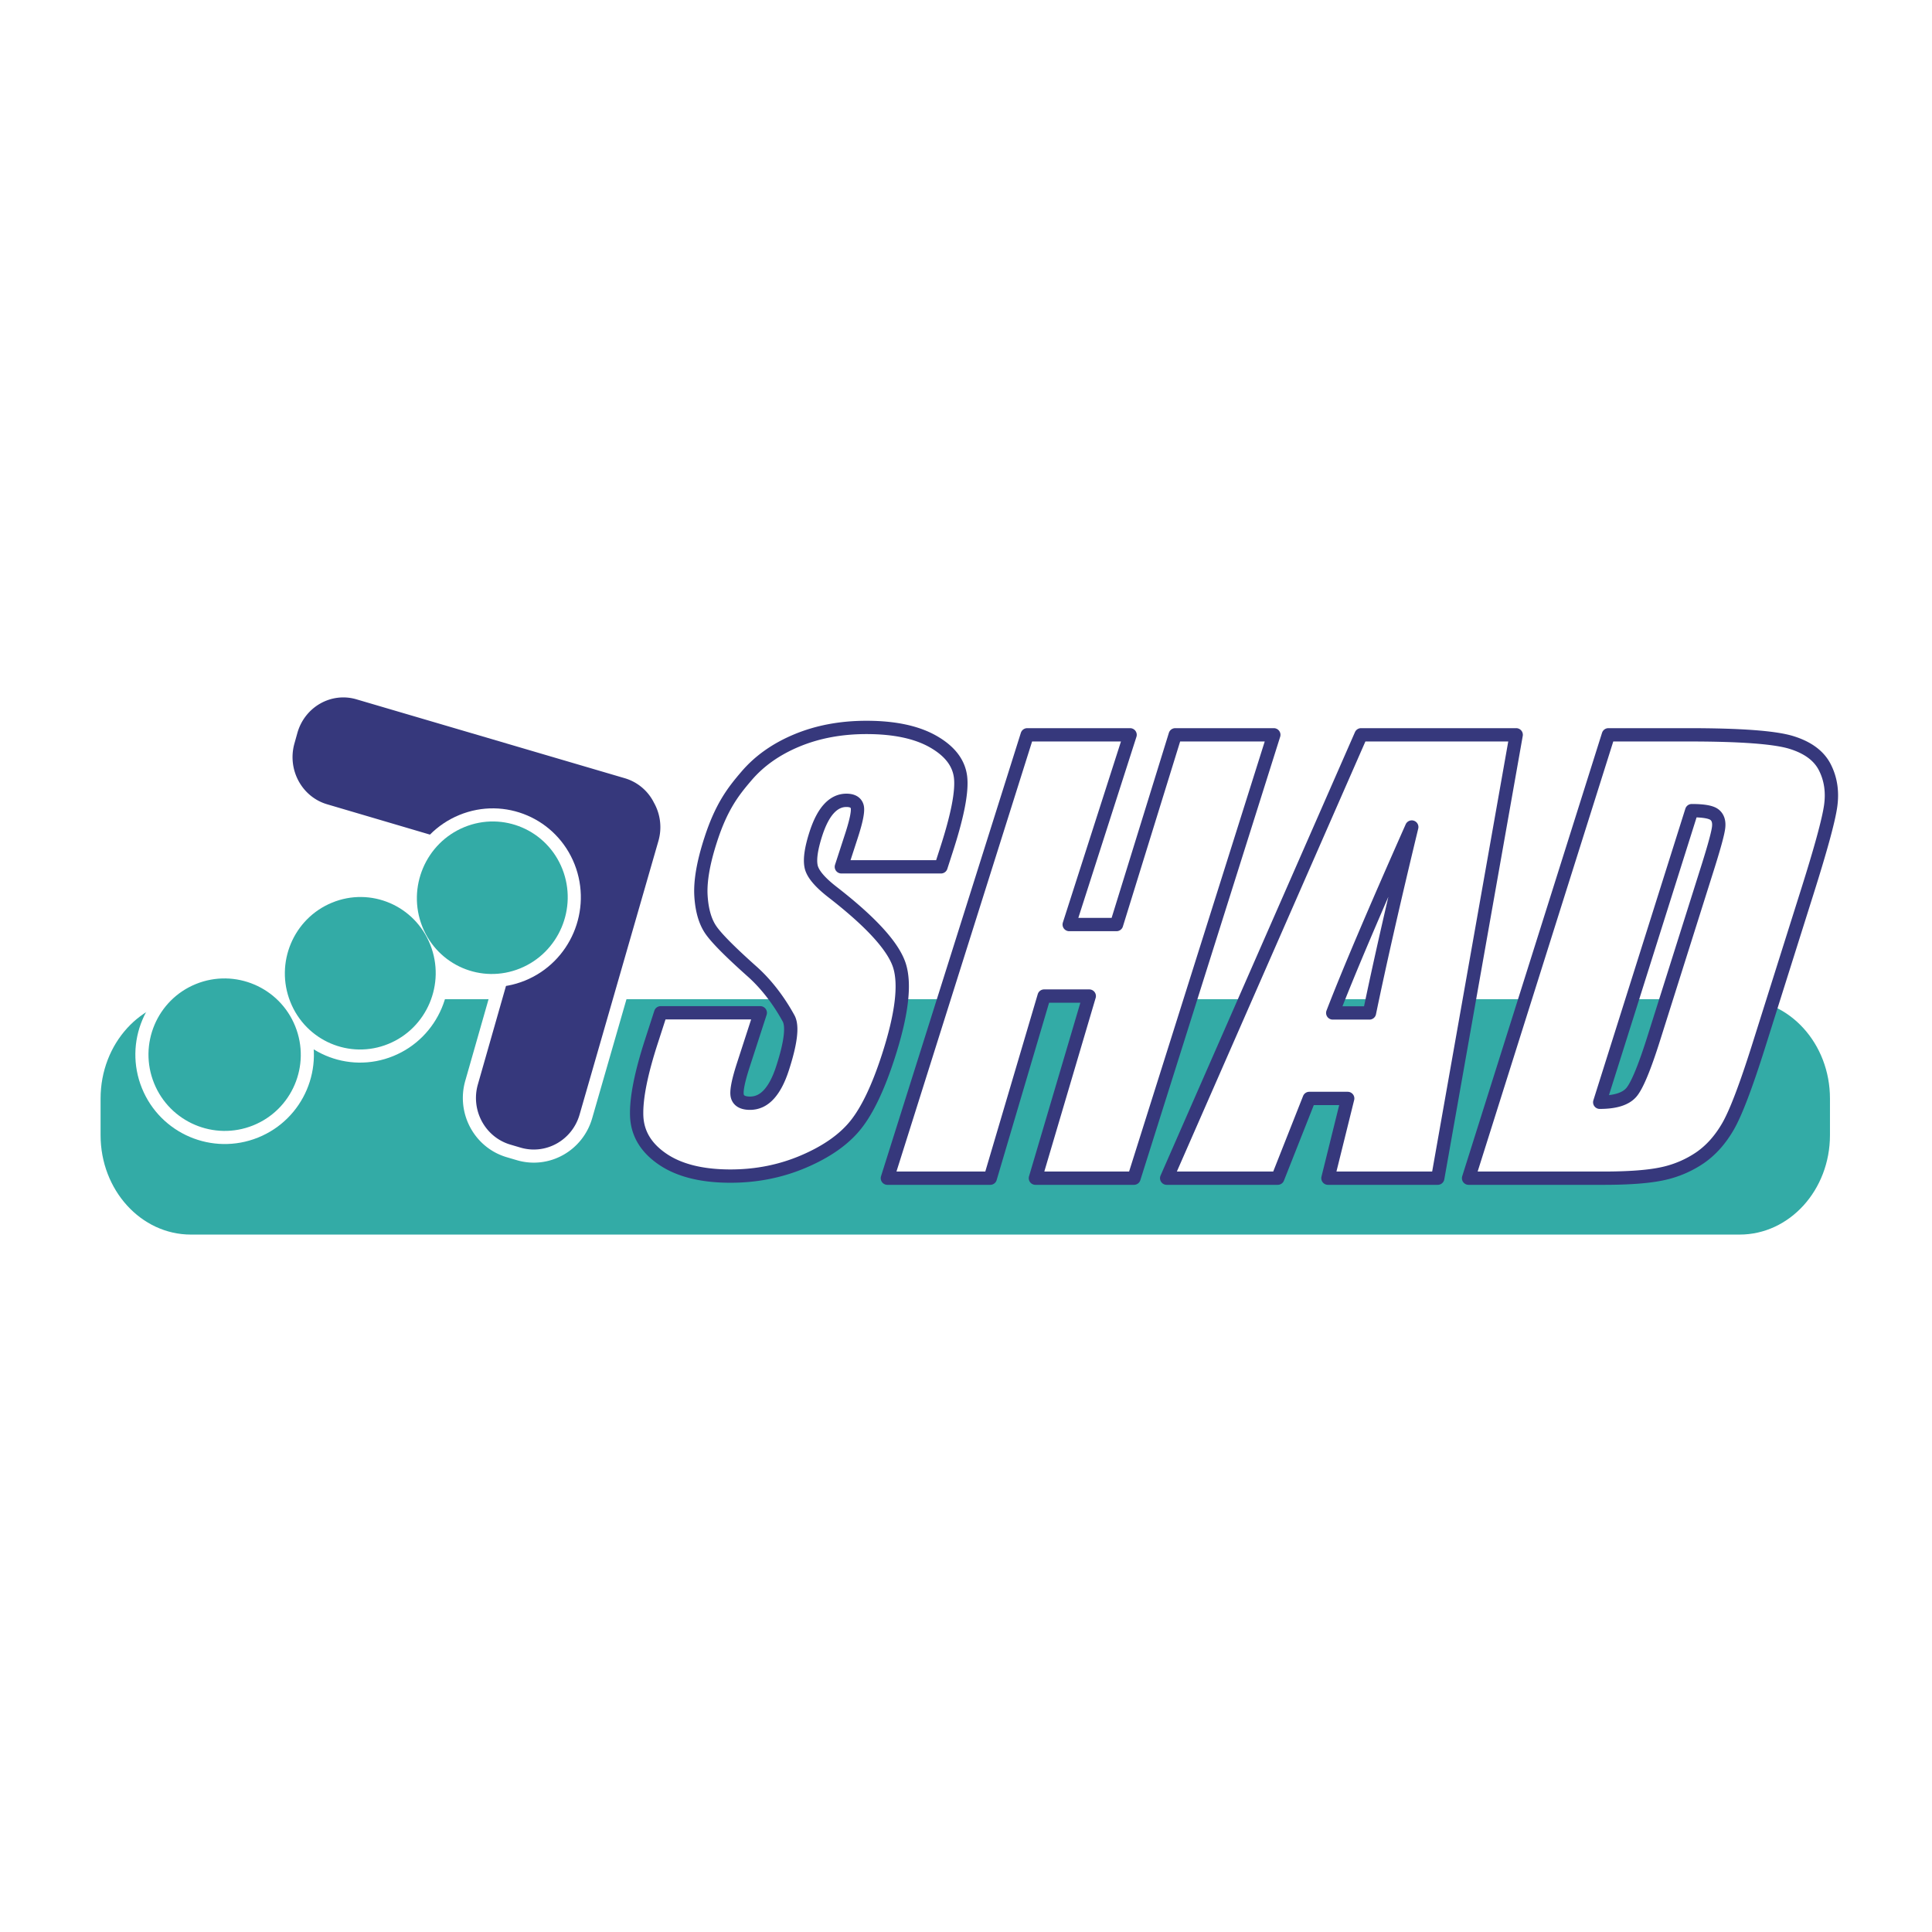<svg xmlns="http://www.w3.org/2000/svg" width="2500" height="2500" viewBox="0 0 192.756 192.756"><path fill-rule="evenodd" clip-rule="evenodd" fill="#fff" d="M0 0h192.756v192.756H0V0z"/><path d="M19.046 99.686h154.518c4.977 0 9.012 4.439 9.012 9.92v3.648c0 5.479-4.035 9.92-9.012 9.92H19.046c-4.977 0-9.011-4.441-9.011-9.92v-3.648c.001-5.481 4.035-9.92 9.011-9.92z" fill-rule="evenodd" clip-rule="evenodd" fill="#33aba6"/><path d="M127.088 73.313l-13.951 44.234h-9.834l5.373-18.17h-4.504l-5.373 18.17H88.535l13.95-44.234h10.264l-6.074 18.927h4.721l5.857-18.927h9.835zm33.381 0h8.008c5.17 0 8.584.252 10.244.761 1.662.512 2.783 1.348 3.361 2.515.584 1.164.766 2.467.553 3.891-.213 1.431-.982 4.242-2.303 8.43l-4.885 15.492c-1.254 3.971-2.264 6.625-3.035 7.965-.77 1.34-1.705 2.387-2.805 3.145a10.539 10.539 0 0 1-3.705 1.582c-1.365.301-3.326.453-5.885.453H146.52l13.949-44.234zm8.314 7.566l-9.178 29.095c1.543 0 2.596-.33 3.162-.996.564-.664 1.316-2.475 2.244-5.426l5.424-17.18c.627-2.004.977-3.289 1.035-3.854.059-.563-.082-.98-.422-1.242-.341-.264-1.093-.397-2.265-.397zm-17.513-7.566l-7.826 44.234h-10.955l1.971-7.955h-3.834l-3.145 7.955h-11.082l19.393-44.234h15.478zm-14.639 27.748c1.037-5.009 2.443-11.189 4.221-18.549-3.75 8.448-6.377 14.635-7.885 18.549h3.664zm-42.75-14.578h-9.938l1.036-3.185c.479-1.488.66-2.435.538-2.841-.122-.405-.479-.608-1.072-.608-.643 0-1.221.273-1.728.82-.511.55-.945 1.382-1.308 2.493-.465 1.436-.629 2.511-.493 3.237.123.728.846 1.603 2.171 2.626 3.804 2.955 6.016 5.378 6.64 7.271.619 1.895.249 4.943-1.118 9.154-.995 3.061-2.071 5.318-3.229 6.768-1.154 1.449-2.877 2.664-5.162 3.646-2.284.984-4.731 1.475-7.341 1.475-2.863 0-5.125-.568-6.78-1.699-1.657-1.133-2.516-2.572-2.575-4.326-.058-1.75.434-4.232 1.483-7.457l.91-2.811h9.938l-1.697 5.227c-.52 1.609-.72 2.645-.588 3.105.131.459.553.689 1.262.689.714 0 1.338-.291 1.873-.873.538-.586.995-1.453 1.367-2.604.822-2.529 1.026-4.184.619-4.963-.425-.775-1.67-2.965-3.741-4.781-2.062-1.844-3.393-3.176-3.985-4.008-.593-.832-.936-1.981-1.027-3.449-.091-1.468.235-3.347.977-5.626 1.067-3.293 2.249-4.812 3.551-6.33 1.298-1.524 2.985-2.709 5.057-3.568 2.077-.859 4.385-1.29 6.926-1.29 2.781 0 4.998.471 6.649 1.409 1.65.938 2.564 2.115 2.737 3.542.171 1.42-.295 3.841-1.403 7.256l-.549 1.701z" fill-rule="evenodd" clip-rule="evenodd" fill="#fff" stroke="#36387c" stroke-width="1.328" stroke-linecap="round" stroke-linejoin="round" stroke-miterlimit="2.613"/><path d="M57.825 111.203l7.862-27.288a4.973 4.973 0 0 0-.444-3.832 4.75 4.75 0 0 0-2.912-2.441L35.56 69.771c-2.528-.744-5.169.767-5.894 3.37l-.293 1.048c-.724 2.599.737 5.309 3.26 6.053l21.238 6.263-6.194 21.69c-.731 2.564.716 5.252 3.235 6l1.014.299c2.52.748 5.161-.723 5.899-3.291z" fill="none" stroke="#fff" stroke-width="2.617" stroke-linecap="round" stroke-linejoin="round" stroke-miterlimit="2.613"/><path d="M57.825 111.203l7.862-27.288a4.973 4.973 0 0 0-.444-3.832 4.75 4.75 0 0 0-2.912-2.441L35.56 69.771c-2.528-.744-5.169.767-5.894 3.37l-.293 1.048c-.724 2.599.737 5.309 3.26 6.053l21.238 6.263-6.194 21.69c-.731 2.564.716 5.252 3.235 6l1.014.299c2.52.748 5.161-.723 5.899-3.291z" fill-rule="evenodd" clip-rule="evenodd" fill="#36387c"/><path d="M29.455 102.391c-1.57-3.904-6.012-5.793-9.906-4.217-3.886 1.576-5.754 6.014-4.176 9.904 1.574 3.883 5.994 5.766 9.878 4.205 3.891-1.564 5.777-5.99 4.204-9.892zm13.475-8.133c-1.548-3.908-5.939-5.787-9.798-4.202-3.854 1.577-5.718 6.012-4.165 9.901 1.546 3.887 5.92 5.768 9.77 4.197 3.858-1.564 5.739-5.998 4.193-9.896zm13.181-7.545c-1.539-3.9-5.921-5.779-9.789-4.19-3.858 1.587-5.731 6.023-4.193 9.912 1.538 3.88 5.902 5.757 9.762 4.185 3.862-1.574 5.753-6.005 4.22-9.907z" fill="none" stroke="#fff" stroke-width="2.617" stroke-linecap="round" stroke-linejoin="round" stroke-miterlimit="2.613"/><path d="M29.455 102.391c-1.57-3.904-6.012-5.793-9.906-4.217-3.886 1.576-5.754 6.014-4.176 9.904 1.574 3.883 5.994 5.766 9.878 4.205 3.891-1.564 5.777-5.99 4.204-9.892zm13.475-8.133c-1.548-3.907-5.939-5.787-9.798-4.202-3.854 1.577-5.718 6.012-4.165 9.901 1.546 3.887 5.92 5.768 9.77 4.199 3.858-1.566 5.739-6 4.193-9.898zm13.181-7.545c-1.539-3.9-5.921-5.78-9.789-4.191-3.858 1.587-5.731 6.023-4.193 9.912 1.538 3.88 5.902 5.757 9.762 4.185 3.862-1.573 5.753-6.004 4.22-9.906z" fill-rule="evenodd" clip-rule="evenodd" fill="#33aba6"/></svg>